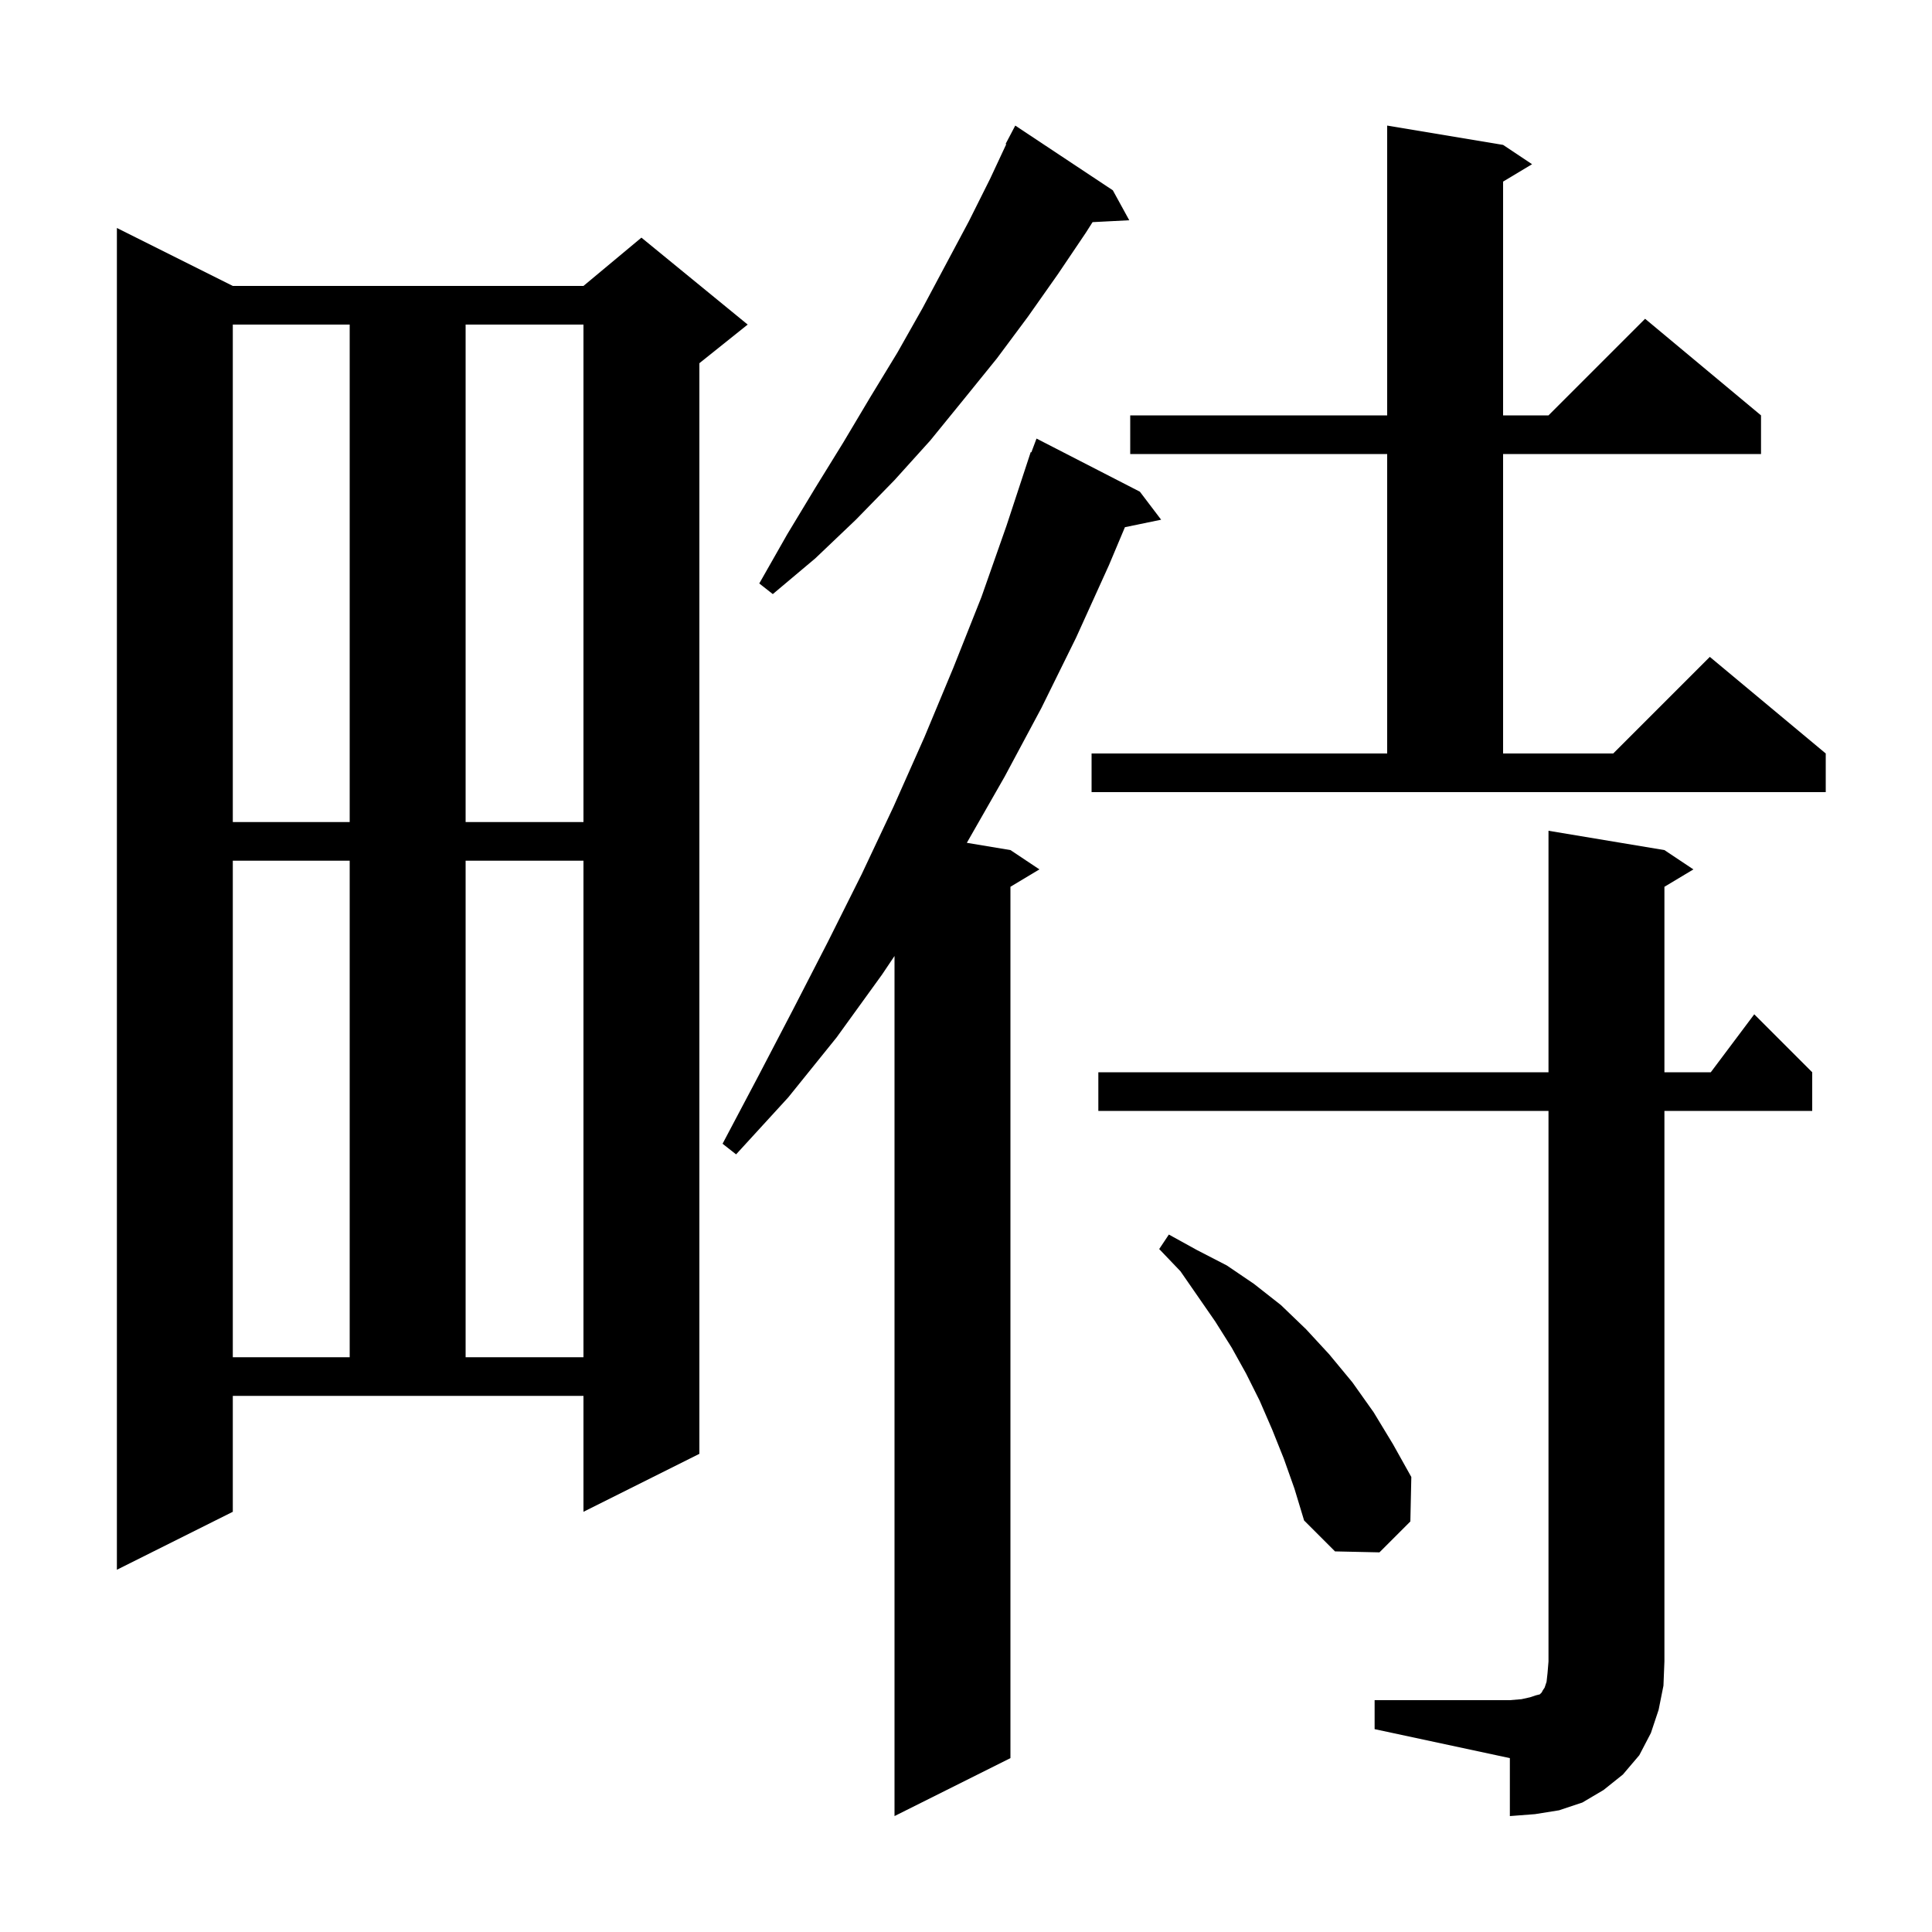 <svg xmlns="http://www.w3.org/2000/svg" xmlns:xlink="http://www.w3.org/1999/xlink" version="1.1" baseProfile="full" viewBox="0 0 200 200" width="200" height="200"><g fill="currentColor"><path d="M 142.3 176.0 L 156.3 176.0 L 157.5 175.9 L 158.4 175.7 L 159.0 175.5 L 159.4 175.4 L 159.6 175.2 L 159.7 175.0 L 159.9 174.7 L 160.1 174.1 L 160.2 173.2 L 160.3 172.0 L 160.3 115.0 L 113.7 115.0 L 113.7 111.0 L 160.3 111.0 L 160.3 86.0 L 172.3 88.0 L 175.3 90.0 L 172.3 91.8 L 172.3 111.0 L 177.1 111.0 L 181.6 105.0 L 187.6 111.0 L 187.6 115.0 L 172.3 115.0 L 172.3 172.0 L 172.2 174.5 L 171.7 177.0 L 170.9 179.4 L 169.7 181.7 L 168.0 183.7 L 166.0 185.3 L 163.8 186.6 L 161.4 187.4 L 158.9 187.8 L 156.3 188.0 L 156.3 182.0 L 142.3 179.0 Z M 118.0 50.9 L 120.2 53.8 L 116.452 54.575 L 114.8 58.5 L 111.4 66.0 L 107.8 73.3 L 104.0 80.4 L 100.087 87.248 L 104.6 88.0 L 107.6 90.0 L 104.6 91.8 L 104.6 182.0 L 92.6 188.0 L 92.6 98.964 L 91.3 100.9 L 86.6 107.4 L 81.6 113.6 L 76.2 119.5 L 74.8 118.4 L 78.5 111.4 L 82.1 104.5 L 85.7 97.5 L 89.2 90.5 L 92.5 83.5 L 95.7 76.3 L 98.7 69.1 L 101.6 61.8 L 104.2 54.4 L 106.7 46.8 L 106.766 46.824 L 107.3 45.4 Z M 24.1 156.5 L 12.1 162.5 L 12.1 23.6 L 24.1 29.6 L 60.4 29.6 L 66.4 24.6 L 77.4 33.6 L 72.4 37.6 L 72.4 150.5 L 60.4 156.5 L 60.4 144.5 L 24.1 144.5 Z M 132.9 151.0 L 131.7 148.0 L 130.4 145.0 L 129.0 142.2 L 127.5 139.5 L 125.8 136.8 L 122.2 131.6 L 120.0 129.3 L 121.0 127.8 L 123.9 129.4 L 127.0 131.0 L 129.8 132.9 L 132.6 135.1 L 135.2 137.6 L 137.6 140.2 L 140.0 143.1 L 142.2 146.2 L 144.2 149.5 L 146.1 152.9 L 146.0 157.5 L 142.8 160.7 L 138.2 160.6 L 135.0 157.4 L 134.0 154.1 Z M 24.1 89.1 L 24.1 140.5 L 36.2 140.5 L 36.2 89.1 Z M 48.2 89.1 L 48.2 140.5 L 60.4 140.5 L 60.4 89.1 Z M 24.1 33.6 L 24.1 85.1 L 36.2 85.1 L 36.2 33.6 Z M 48.2 33.6 L 48.2 85.1 L 60.4 85.1 L 60.4 33.6 Z M 113.0 78.0 L 143.6 78.0 L 143.6 47.0 L 117.0 47.0 L 117.0 43.0 L 143.6 43.0 L 143.6 13.0 L 155.6 15.0 L 158.6 17.0 L 155.6 18.8 L 155.6 43.0 L 160.3 43.0 L 170.3 33.0 L 182.3 43.0 L 182.3 47.0 L 155.6 47.0 L 155.6 78.0 L 167.0 78.0 L 177.0 68.0 L 189.0 78.0 L 189.0 82.0 L 113.0 82.0 Z M 115.2 19.7 L 116.9 22.8 L 113.102 22.996 L 112.4 24.1 L 109.5 28.4 L 106.4 32.8 L 103.2 37.1 L 99.8 41.3 L 96.3 45.6 L 92.6 49.7 L 88.6 53.8 L 84.4 57.8 L 80.0 61.5 L 78.6 60.4 L 81.5 55.3 L 84.4 50.5 L 87.3 45.8 L 90.1 41.1 L 92.9 36.5 L 95.5 31.9 L 100.3 22.9 L 102.5 18.5 L 104.167 14.929 L 104.1 14.9 L 105.1 13.0 Z "/></g></svg>